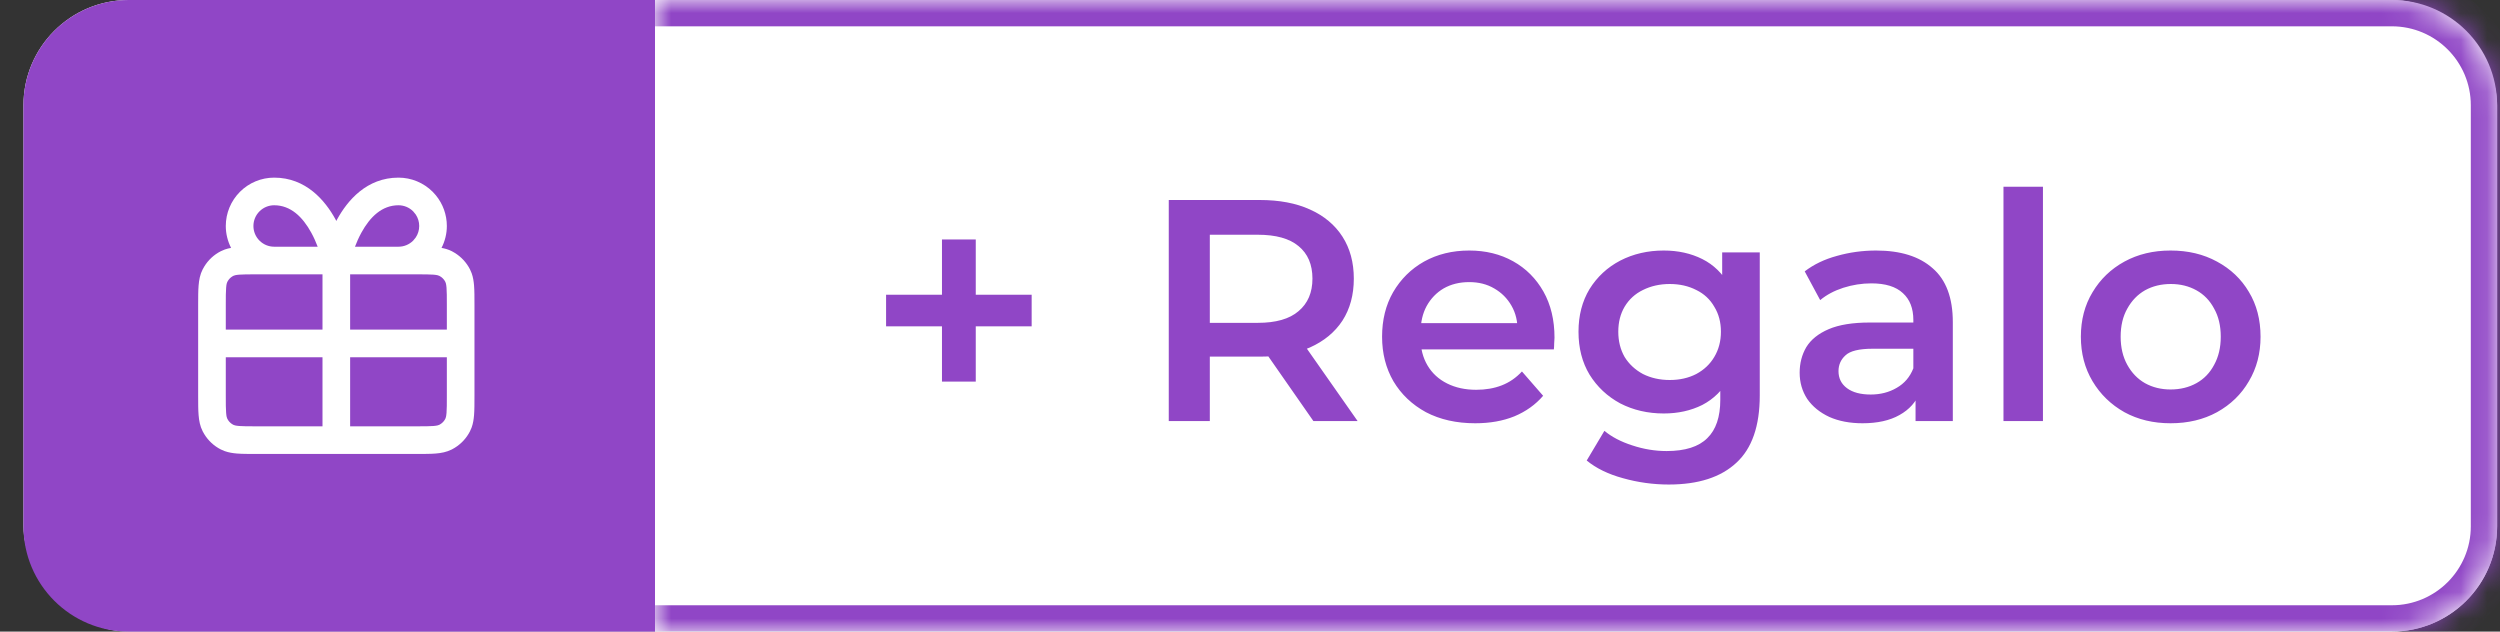 <svg width="95" height="24" viewBox="0 0 95 24" fill="none" xmlns="http://www.w3.org/2000/svg">
<rect x="0" y="0" width="95" height="24" fill="#333333" stroke="none"/>
<rect x="0.891" width="94" height="24" rx="4" fill="white"/>
<path d="M0.891 4C0.891 1.791 2.681 0 4.891 0H24.891V24H4.891C2.681 24 0.891 22.209 0.891 20V4Z" fill="#9046C6"/>
<path d="M16.98 13.575H13.305V16.2H15.826C16.128 16.2 16.323 16.2 16.472 16.188C16.614 16.176 16.667 16.156 16.693 16.143L16.764 16.099C16.831 16.051 16.885 15.987 16.923 15.913L16.946 15.846C16.954 15.812 16.962 15.763 16.968 15.691C16.98 15.543 16.98 15.348 16.98 15.045V13.575ZM8.58 15.045C8.58 15.348 8.58 15.543 8.593 15.691C8.604 15.834 8.624 15.887 8.638 15.913L8.681 15.984C8.729 16.05 8.793 16.105 8.867 16.143L8.934 16.166C8.968 16.174 9.018 16.182 9.089 16.188C9.237 16.2 9.433 16.2 9.735 16.2H12.255V13.575H8.58V15.045ZM16.98 11.58C16.98 11.277 16.98 11.082 16.968 10.934C16.962 10.862 16.954 10.813 16.946 10.779L16.923 10.712C16.885 10.638 16.831 10.574 16.764 10.525L16.693 10.482C16.667 10.469 16.614 10.449 16.472 10.437C16.323 10.425 16.128 10.425 15.826 10.425H13.305V12.525H16.98V11.58ZM8.58 12.525H12.255V10.425H9.735C9.433 10.425 9.237 10.425 9.089 10.437C9.018 10.443 8.968 10.451 8.934 10.459L8.867 10.482C8.793 10.52 8.729 10.575 8.681 10.641L8.638 10.712C8.624 10.738 8.604 10.791 8.593 10.934C8.58 11.082 8.58 11.277 8.58 11.58V12.525ZM15.93 8.588C15.93 8.431 15.884 8.279 15.798 8.151L15.7 8.031C15.552 7.883 15.352 7.8 15.143 7.8C14.516 7.8 14.063 8.24 13.733 8.841C13.633 9.023 13.553 9.207 13.489 9.375H15.143C15.352 9.375 15.552 9.292 15.7 9.144L15.798 9.024C15.884 8.896 15.93 8.744 15.93 8.588ZM9.63 8.588C9.63 8.796 9.713 8.997 9.861 9.144C10.009 9.292 10.209 9.375 10.418 9.375H12.072C12.008 9.207 11.928 9.023 11.828 8.841C11.498 8.24 11.045 7.8 10.418 7.8C10.209 7.8 10.009 7.883 9.861 8.031C9.713 8.178 9.63 8.379 9.63 8.588ZM16.98 8.588C16.98 8.88 16.909 9.164 16.778 9.42C16.911 9.444 17.042 9.481 17.17 9.546L17.279 9.608C17.525 9.759 17.727 9.976 17.859 10.235L17.924 10.385C17.978 10.537 18.001 10.692 18.014 10.848C18.03 11.049 18.03 11.294 18.03 11.58V15.045C18.03 15.331 18.03 15.576 18.014 15.777C18.001 15.933 17.978 16.088 17.924 16.24L17.859 16.39C17.727 16.649 17.525 16.866 17.279 17.017L17.17 17.079C16.971 17.18 16.765 17.217 16.558 17.234C16.357 17.25 16.111 17.25 15.826 17.25H9.735C9.45 17.25 9.204 17.25 9.003 17.234C8.847 17.221 8.692 17.197 8.54 17.143L8.391 17.079C8.131 16.947 7.914 16.745 7.763 16.498L7.702 16.39C7.6 16.191 7.564 15.985 7.547 15.777C7.53 15.576 7.53 15.331 7.53 15.045V11.58C7.53 11.294 7.53 11.049 7.547 10.848C7.564 10.64 7.6 10.434 7.702 10.235L7.763 10.127C7.914 9.88 8.131 9.678 8.391 9.546L8.54 9.482C8.62 9.453 8.7 9.435 8.781 9.42C8.651 9.164 8.58 8.88 8.58 8.588C8.58 8.1 8.774 7.633 9.119 7.288C9.463 6.944 9.93 6.75 10.418 6.75C11.629 6.75 12.357 7.622 12.748 8.334C12.76 8.355 12.769 8.376 12.78 8.397C12.791 8.376 12.801 8.355 12.812 8.334C13.204 7.622 13.932 6.75 15.143 6.75C15.63 6.75 16.097 6.944 16.442 7.288L16.564 7.423C16.832 7.75 16.98 8.161 16.98 8.588Z" fill="white"/>
<mask id="path-4-inside-1_20402_31794" fill="white">
<path d="M24.891 0H90.891C93.1 0 94.891 1.791 94.891 4V20C94.891 22.209 93.1 24 90.891 24H24.891V0Z"/>
</mask>
<path d="M24.891 0H90.891C93.1 0 94.891 1.791 94.891 4V20C94.891 22.209 93.1 24 90.891 24H24.891V0Z" fill="white"/>
<path d="M24.891 -1H90.891C93.652 -1 95.891 1.239 95.891 4H93.891C93.891 2.343 92.547 1 90.891 1H24.891V-1ZM95.891 20C95.891 22.761 93.652 25 90.891 25H24.891V23H90.891C92.547 23 93.891 21.657 93.891 20H95.891ZM24.891 24V0V24ZM90.891 -1C93.652 -1 95.891 1.239 95.891 4V20C95.891 22.761 93.652 25 90.891 25V23C92.547 23 93.891 21.657 93.891 20V4C93.891 2.343 92.547 1 90.891 1V-1Z" fill="#9046C6" mask="url(#path-4-inside-1_20402_31794)"/>
<path d="M35.795 14.5V9.1H37.079V14.5H35.795ZM33.671 12.4V11.2H39.203V12.4H33.671ZM44.413 16V7.6H47.869C48.613 7.6 49.249 7.72 49.777 7.96C50.313 8.2 50.725 8.544 51.013 8.992C51.301 9.44 51.445 9.972 51.445 10.588C51.445 11.204 51.301 11.736 51.013 12.184C50.725 12.624 50.313 12.964 49.777 13.204C49.249 13.436 48.613 13.552 47.869 13.552H45.277L45.973 12.844V16H44.413ZM49.909 16L47.785 12.952H49.453L51.589 16H49.909ZM45.973 13.012L45.277 12.268H47.797C48.485 12.268 49.001 12.12 49.345 11.824C49.697 11.528 49.873 11.116 49.873 10.588C49.873 10.052 49.697 9.64 49.345 9.352C49.001 9.064 48.485 8.92 47.797 8.92H45.277L45.973 8.152V13.012ZM56.059 16.084C55.346 16.084 54.722 15.944 54.187 15.664C53.658 15.376 53.246 14.984 52.95 14.488C52.663 13.992 52.519 13.428 52.519 12.796C52.519 12.156 52.658 11.592 52.938 11.104C53.227 10.608 53.618 10.22 54.114 9.94C54.618 9.66 55.191 9.52 55.831 9.52C56.455 9.52 57.011 9.656 57.498 9.928C57.986 10.2 58.37 10.584 58.651 11.08C58.931 11.576 59.071 12.16 59.071 12.832C59.071 12.896 59.066 12.968 59.059 13.048C59.059 13.128 59.054 13.204 59.047 13.276H53.706V12.28H58.255L57.666 12.592C57.675 12.224 57.599 11.9 57.438 11.62C57.279 11.34 57.059 11.12 56.779 10.96C56.507 10.8 56.191 10.72 55.831 10.72C55.462 10.72 55.139 10.8 54.858 10.96C54.587 11.12 54.37 11.344 54.211 11.632C54.059 11.912 53.983 12.244 53.983 12.628V12.868C53.983 13.252 54.071 13.592 54.246 13.888C54.422 14.184 54.67 14.412 54.99 14.572C55.31 14.732 55.678 14.812 56.094 14.812C56.455 14.812 56.779 14.756 57.066 14.644C57.355 14.532 57.611 14.356 57.834 14.116L58.639 15.04C58.35 15.376 57.986 15.636 57.547 15.82C57.114 15.996 56.618 16.084 56.059 16.084ZM63.415 18.412C62.823 18.412 62.243 18.332 61.675 18.172C61.115 18.02 60.655 17.796 60.295 17.5L60.967 16.372C61.247 16.604 61.599 16.788 62.023 16.924C62.455 17.068 62.891 17.14 63.331 17.14C64.035 17.14 64.551 16.976 64.879 16.648C65.207 16.328 65.371 15.844 65.371 15.196V14.056L65.491 12.604L65.443 11.152V9.592H66.871V15.028C66.871 16.188 66.575 17.04 65.983 17.584C65.391 18.136 64.535 18.412 63.415 18.412ZM63.223 15.712C62.615 15.712 62.063 15.584 61.567 15.328C61.079 15.064 60.691 14.7 60.403 14.236C60.123 13.772 59.983 13.228 59.983 12.604C59.983 11.988 60.123 11.448 60.403 10.984C60.691 10.52 61.079 10.16 61.567 9.904C62.063 9.648 62.615 9.52 63.223 9.52C63.767 9.52 64.255 9.628 64.687 9.844C65.119 10.06 65.463 10.396 65.719 10.852C65.983 11.308 66.115 11.892 66.115 12.604C66.115 13.316 65.983 13.904 65.719 14.368C65.463 14.824 65.119 15.164 64.687 15.388C64.255 15.604 63.767 15.712 63.223 15.712ZM63.451 14.44C63.827 14.44 64.163 14.364 64.459 14.212C64.755 14.052 64.983 13.836 65.143 13.564C65.311 13.284 65.395 12.964 65.395 12.604C65.395 12.244 65.311 11.928 65.143 11.656C64.983 11.376 64.755 11.164 64.459 11.02C64.163 10.868 63.827 10.792 63.451 10.792C63.075 10.792 62.735 10.868 62.431 11.02C62.135 11.164 61.903 11.376 61.735 11.656C61.575 11.928 61.495 12.244 61.495 12.604C61.495 12.964 61.575 13.284 61.735 13.564C61.903 13.836 62.135 14.052 62.431 14.212C62.735 14.364 63.075 14.44 63.451 14.44ZM72.791 16V14.704L72.707 14.428V12.16C72.707 11.72 72.575 11.38 72.311 11.14C72.047 10.892 71.647 10.768 71.111 10.768C70.751 10.768 70.395 10.824 70.043 10.936C69.699 11.048 69.407 11.204 69.167 11.404L68.579 10.312C68.923 10.048 69.331 9.852 69.803 9.724C70.283 9.588 70.779 9.52 71.291 9.52C72.219 9.52 72.935 9.744 73.439 10.192C73.951 10.632 74.207 11.316 74.207 12.244V16H72.791ZM70.775 16.084C70.295 16.084 69.875 16.004 69.515 15.844C69.155 15.676 68.875 15.448 68.675 15.16C68.483 14.864 68.387 14.532 68.387 14.164C68.387 13.804 68.471 13.48 68.639 13.192C68.815 12.904 69.099 12.676 69.491 12.508C69.883 12.34 70.403 12.256 71.051 12.256H72.911V13.252H71.159C70.647 13.252 70.303 13.336 70.127 13.504C69.951 13.664 69.863 13.864 69.863 14.104C69.863 14.376 69.971 14.592 70.187 14.752C70.403 14.912 70.703 14.992 71.087 14.992C71.455 14.992 71.783 14.908 72.071 14.74C72.367 14.572 72.579 14.324 72.707 13.996L72.959 14.896C72.815 15.272 72.555 15.564 72.179 15.772C71.811 15.98 71.343 16.084 70.775 16.084ZM76.132 16V7.096H77.632V16H76.132ZM82.481 16.084C81.825 16.084 81.241 15.944 80.729 15.664C80.217 15.376 79.813 14.984 79.517 14.488C79.221 13.992 79.073 13.428 79.073 12.796C79.073 12.156 79.221 11.592 79.517 11.104C79.813 10.608 80.217 10.22 80.729 9.94C81.241 9.66 81.825 9.52 82.481 9.52C83.145 9.52 83.733 9.66 84.245 9.94C84.765 10.22 85.169 10.604 85.457 11.092C85.753 11.58 85.901 12.148 85.901 12.796C85.901 13.428 85.753 13.992 85.457 14.488C85.169 14.984 84.765 15.376 84.245 15.664C83.733 15.944 83.145 16.084 82.481 16.084ZM82.481 14.8C82.849 14.8 83.177 14.72 83.465 14.56C83.753 14.4 83.977 14.168 84.137 13.864C84.305 13.56 84.389 13.204 84.389 12.796C84.389 12.38 84.305 12.024 84.137 11.728C83.977 11.424 83.753 11.192 83.465 11.032C83.177 10.872 82.853 10.792 82.493 10.792C82.125 10.792 81.797 10.872 81.509 11.032C81.229 11.192 81.005 11.424 80.837 11.728C80.669 12.024 80.585 12.38 80.585 12.796C80.585 13.204 80.669 13.56 80.837 13.864C81.005 14.168 81.229 14.4 81.509 14.56C81.797 14.72 82.121 14.8 82.481 14.8Z" fill="#9046C6"/>
</svg>
